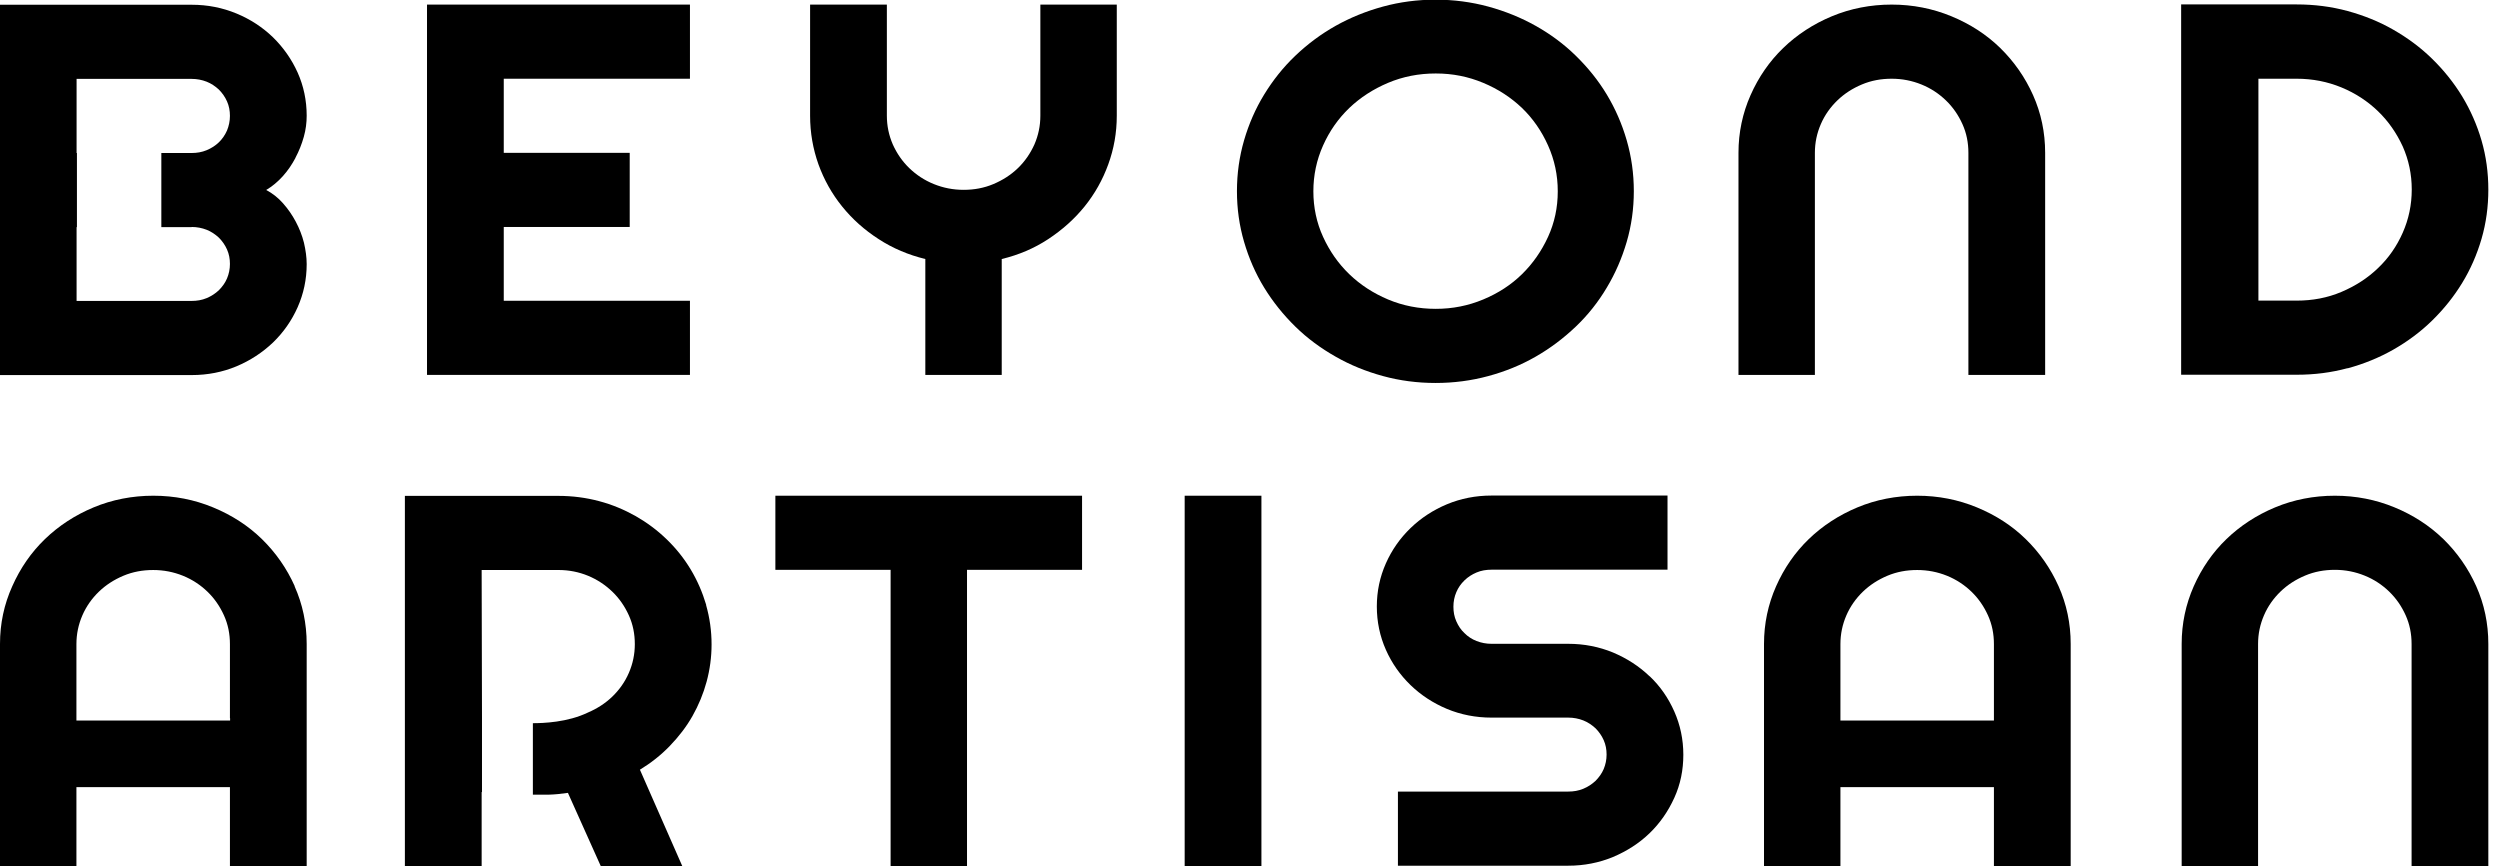 <?xml version="1.0" encoding="UTF-8"?>
<svg xmlns="http://www.w3.org/2000/svg" width="153" height="53" viewBox="0 0 153 53" fill="none">
  <g clip-path="url(#clip0_201_5949)">
    <path d="M18.04 35.88C17.55 34.784 16.873 33.818 16.03 32.993C15.186 32.169 14.186 31.525 13.04 31.052C11.895 30.579 10.676 30.338 9.384 30.338C8.093 30.338 6.864 30.579 5.729 31.052C4.593 31.525 3.593 32.179 2.75 32.993C1.906 33.808 1.239 34.774 0.75 35.88C0.25 36.987 0 38.164 0 39.411V53H4.677V48.172H14.072V53H18.769V39.411C18.769 38.154 18.519 36.977 18.029 35.88H18.04ZM14.082 43.947V44.098H4.677V39.421C4.677 38.797 4.802 38.214 5.041 37.661C5.281 37.108 5.624 36.625 6.051 36.212C6.479 35.8 6.978 35.478 7.551 35.236C8.124 34.995 8.728 34.885 9.374 34.885C10.02 34.885 10.624 35.005 11.197 35.236C11.77 35.468 12.27 35.8 12.697 36.212C13.124 36.625 13.457 37.108 13.707 37.661C13.957 38.214 14.072 38.797 14.072 39.421V43.958L14.082 43.947Z" fill="black"></path>
    <path d="M43.215 37.007C42.986 36.242 42.673 35.518 42.267 34.844C41.861 34.17 41.371 33.556 40.798 33.003C40.226 32.45 39.59 31.977 38.903 31.585C38.205 31.193 37.465 30.881 36.663 30.669C35.872 30.458 35.039 30.348 34.174 30.348H24.779V53.01H29.477V48.474H29.498V43.957L29.477 34.884H34.174C34.82 34.884 35.424 35.005 35.986 35.236C36.549 35.468 37.049 35.8 37.476 36.212C37.903 36.624 38.236 37.107 38.486 37.66C38.736 38.214 38.851 38.797 38.851 39.421C38.851 40.044 38.726 40.628 38.486 41.181C38.247 41.734 37.903 42.217 37.476 42.63C37.049 43.042 36.549 43.364 35.986 43.605C34.737 44.209 33.247 44.259 32.612 44.259V48.635C32.914 48.635 33.341 48.635 33.539 48.635C33.945 48.625 34.351 48.584 34.757 48.524L36.778 53.03H41.767L39.163 47.106C39.84 46.693 40.455 46.21 40.996 45.647C41.538 45.084 42.007 44.48 42.382 43.816C42.757 43.153 43.048 42.448 43.246 41.714C43.444 40.98 43.548 40.215 43.548 39.441C43.548 38.606 43.434 37.811 43.215 37.037V37.007Z" fill="black"></path>
    <path d="M47.453 34.874H54.505V53H59.181V34.874H66.222V30.338H47.453V34.874Z" fill="black"></path>
    <path d="M18.081 9.656C18.3 9.243 18.467 8.821 18.592 8.378C18.717 7.936 18.769 7.503 18.769 7.081C18.769 6.145 18.581 5.26 18.217 4.445C17.852 3.631 17.342 2.906 16.707 2.283C16.071 1.669 15.321 1.176 14.467 0.824C13.613 0.472 12.707 0.291 11.738 0.291H0V22.954H11.738C12.707 22.954 13.624 22.773 14.467 22.421C15.311 22.068 16.061 21.576 16.707 20.962C17.342 20.348 17.852 19.624 18.217 18.799C18.581 17.974 18.769 17.099 18.769 16.164C18.769 15.741 18.706 15.309 18.602 14.856C18.488 14.404 18.321 13.981 18.102 13.569C17.884 13.156 17.623 12.784 17.321 12.442C17.019 12.1 16.675 11.829 16.29 11.627C16.665 11.406 16.998 11.124 17.3 10.792C17.602 10.46 17.863 10.078 18.081 9.666V9.656ZM11.728 13.891C12.051 13.891 12.363 13.951 12.645 14.062C12.926 14.172 13.176 14.343 13.394 14.544C13.603 14.756 13.769 14.987 13.894 15.269C14.019 15.55 14.072 15.842 14.072 16.154C14.072 16.466 14.009 16.767 13.894 17.039C13.78 17.311 13.603 17.552 13.394 17.763C13.176 17.964 12.936 18.125 12.645 18.246C12.353 18.367 12.051 18.417 11.728 18.417H4.687V13.901H4.708V9.364H4.687V4.828H11.728C12.051 4.828 12.363 4.888 12.645 4.999C12.926 5.109 13.176 5.28 13.394 5.481C13.603 5.693 13.769 5.924 13.894 6.206C14.019 6.487 14.072 6.779 14.072 7.091C14.072 7.403 14.009 7.704 13.894 7.986C13.769 8.268 13.603 8.509 13.394 8.71C13.186 8.911 12.936 9.072 12.645 9.193C12.353 9.314 12.051 9.364 11.728 9.364H9.874V13.901H11.728V13.891Z" fill="black"></path>
    <path d="M26.133 22.944H42.225V18.407H30.83V13.891H38.538V9.354H30.83V4.818H42.225V0.281H26.133V22.944Z" fill="black"></path>
    <path d="M63.67 7.081C63.67 7.705 63.545 8.288 63.306 8.841C63.056 9.395 62.723 9.877 62.296 10.29C61.868 10.702 61.369 11.024 60.796 11.265C60.223 11.507 59.619 11.618 58.973 11.618C58.327 11.618 57.723 11.497 57.15 11.265C56.577 11.034 56.078 10.702 55.65 10.29C55.223 9.877 54.89 9.395 54.64 8.841C54.401 8.288 54.276 7.705 54.276 7.081V0.281H49.578V7.081C49.578 8.127 49.755 9.113 50.089 10.058C50.432 11.004 50.911 11.859 51.536 12.633C52.161 13.408 52.901 14.072 53.776 14.635C54.64 15.198 55.598 15.601 56.63 15.852V22.944H61.306V15.852C62.348 15.601 63.295 15.198 64.15 14.635C65.004 14.072 65.754 13.408 66.379 12.633C67.003 11.859 67.483 11.004 67.826 10.058C68.17 9.113 68.347 8.127 68.347 7.081V0.281H63.67V7.081Z" fill="black"></path>
    <path d="M91.085 23.015C92.127 22.734 93.085 22.341 93.981 21.828C94.876 21.315 95.689 20.702 96.439 19.988C97.189 19.273 97.814 18.479 98.334 17.604C98.855 16.738 99.261 15.803 99.553 14.807C99.844 13.811 99.99 12.775 99.99 11.699C99.99 10.623 99.844 9.587 99.553 8.581C99.261 7.575 98.855 6.649 98.334 5.784C97.814 4.919 97.178 4.135 96.439 3.411C95.699 2.686 94.876 2.083 93.981 1.58C93.085 1.077 92.116 0.685 91.085 0.403C90.043 0.121 88.971 -0.02 87.856 -0.02C86.742 -0.02 85.669 0.121 84.638 0.403C83.607 0.685 82.638 1.077 81.742 1.58C80.847 2.083 80.024 2.696 79.274 3.411C78.524 4.125 77.899 4.919 77.368 5.784C76.837 6.649 76.43 7.585 76.139 8.581C75.847 9.587 75.701 10.623 75.701 11.699C75.701 12.775 75.847 13.811 76.139 14.807C76.43 15.803 76.837 16.738 77.368 17.604C77.899 18.469 78.534 19.263 79.274 19.988C80.013 20.712 80.836 21.315 81.742 21.828C82.638 22.341 83.607 22.734 84.638 23.015C85.669 23.297 86.742 23.438 87.856 23.438C88.971 23.438 90.043 23.297 91.085 23.015ZM82.576 16.779C81.898 16.125 81.367 15.36 80.972 14.495C80.576 13.63 80.378 12.695 80.378 11.709C80.378 10.723 80.576 9.788 80.972 8.903C81.367 8.017 81.898 7.263 82.576 6.609C83.252 5.965 84.044 5.452 84.95 5.07C85.856 4.688 86.825 4.497 87.867 4.497C88.908 4.497 89.856 4.688 90.772 5.07C91.689 5.452 92.47 5.965 93.147 6.609C93.814 7.253 94.345 8.017 94.741 8.903C95.137 9.788 95.335 10.713 95.335 11.709C95.335 12.705 95.137 13.63 94.741 14.495C94.345 15.36 93.814 16.125 93.147 16.779C92.481 17.433 91.689 17.945 90.772 18.328C89.856 18.71 88.898 18.901 87.867 18.901C86.835 18.901 85.856 18.71 84.95 18.328C84.044 17.945 83.252 17.433 82.576 16.779Z" fill="black"></path>
    <path d="M112.446 6.146C112.873 5.733 113.373 5.411 113.946 5.17C114.519 4.928 115.123 4.818 115.769 4.818C116.414 4.818 117.018 4.938 117.591 5.17C118.164 5.401 118.664 5.733 119.091 6.146C119.518 6.558 119.851 7.041 120.101 7.594C120.351 8.147 120.466 8.731 120.466 9.354V22.944H125.163V9.354C125.163 8.097 124.913 6.92 124.424 5.824C123.934 4.727 123.257 3.762 122.414 2.937C121.57 2.112 120.57 1.468 119.424 0.995C118.279 0.523 117.06 0.281 115.769 0.281C114.477 0.281 113.248 0.523 112.113 0.995C110.977 1.468 109.977 2.122 109.134 2.937C108.29 3.752 107.624 4.717 107.134 5.824C106.645 6.93 106.395 8.107 106.395 9.354V22.944H111.071V9.354C111.071 8.731 111.196 8.147 111.436 7.594C111.675 7.041 112.019 6.558 112.446 6.146Z" fill="black"></path>
    <path d="M143.673 22.542C144.673 22.27 145.61 21.888 146.475 21.395C147.339 20.902 148.141 20.309 148.849 19.615C149.558 18.921 150.172 18.156 150.682 17.321C151.193 16.486 151.589 15.581 151.87 14.615C152.151 13.65 152.286 12.644 152.286 11.608C152.286 10.572 152.151 9.566 151.87 8.6C151.589 7.635 151.193 6.739 150.682 5.894C150.172 5.059 149.558 4.295 148.849 3.601C148.141 2.907 147.349 2.323 146.475 1.821C145.6 1.318 144.662 0.945 143.673 0.674C142.673 0.402 141.631 0.271 140.559 0.271H133.486V22.934H140.559C141.642 22.934 142.673 22.803 143.673 22.532V22.542ZM138.215 4.818H140.559C141.527 4.818 142.444 4.999 143.298 5.351C144.152 5.703 144.902 6.196 145.537 6.81C146.173 7.423 146.672 8.148 147.047 8.962C147.412 9.787 147.599 10.662 147.599 11.598C147.599 12.533 147.412 13.418 147.047 14.243C146.683 15.068 146.183 15.792 145.537 16.406C144.902 17.019 144.152 17.502 143.298 17.864C142.444 18.227 141.527 18.398 140.559 18.398H138.215V4.818Z" fill="black"></path>
    <path d="M149.537 32.993C148.683 32.169 147.693 31.525 146.547 31.052C145.402 30.579 144.183 30.338 142.892 30.338C141.6 30.338 140.371 30.579 139.236 31.052C138.1 31.525 137.101 32.179 136.257 32.993C135.413 33.808 134.747 34.774 134.257 35.88C133.768 36.987 133.518 38.164 133.518 39.411V53H138.194V39.411C138.194 38.787 138.319 38.204 138.559 37.651C138.798 37.097 139.142 36.615 139.569 36.202C139.996 35.79 140.496 35.468 141.069 35.227C141.642 34.985 142.246 34.874 142.892 34.874C143.537 34.874 144.141 34.995 144.714 35.227C145.287 35.458 145.787 35.79 146.214 36.202C146.641 36.615 146.975 37.097 147.224 37.651C147.474 38.204 147.589 38.787 147.589 39.411V53H152.286V39.411C152.286 38.154 152.036 36.977 151.547 35.88C151.057 34.784 150.38 33.818 149.537 32.993Z" fill="black"></path>
    <path d="M125.986 35.88C125.497 34.784 124.82 33.818 123.976 32.993C123.133 32.169 122.133 31.525 120.987 31.052C119.841 30.579 118.623 30.338 117.331 30.338C116.04 30.338 114.81 30.579 113.675 31.052C112.54 31.525 111.54 32.179 110.696 32.993C109.853 33.808 109.186 34.774 108.697 35.88C108.207 36.987 107.957 38.164 107.957 39.411V53H112.634V48.172H122.028V53H126.726V39.411C126.726 38.154 126.476 36.977 125.986 35.88ZM112.634 44.098V39.421C112.634 38.797 112.759 38.214 112.998 37.661C113.238 37.108 113.581 36.625 114.008 36.212C114.436 35.8 114.935 35.478 115.508 35.236C116.081 34.995 116.685 34.885 117.331 34.885C117.977 34.885 118.581 35.005 119.154 35.236C119.727 35.468 120.227 35.8 120.654 36.212C121.081 36.625 121.414 37.108 121.664 37.661C121.914 38.214 122.028 38.797 122.028 39.421V44.098H112.634Z" fill="black"></path>
    <path d="M100.958 41.393C100.323 40.779 99.573 40.296 98.719 39.934C97.865 39.582 96.948 39.401 95.979 39.401H91.282C90.959 39.401 90.647 39.341 90.365 39.23C90.084 39.12 89.834 38.959 89.626 38.747C89.407 38.546 89.251 38.305 89.126 38.023C89.001 37.742 88.949 37.45 88.949 37.128C88.949 36.806 89.011 36.514 89.126 36.243C89.24 35.971 89.407 35.73 89.626 35.519C89.844 35.307 90.084 35.156 90.365 35.036C90.647 34.915 90.959 34.865 91.282 34.865H102.052V30.328H91.282C90.313 30.328 89.397 30.509 88.553 30.861C87.709 31.213 86.959 31.706 86.324 32.32C85.689 32.933 85.178 33.658 84.814 34.482C84.449 35.307 84.262 36.182 84.262 37.118C84.262 38.053 84.449 38.938 84.814 39.763C85.178 40.588 85.689 41.312 86.324 41.926C86.959 42.54 87.709 43.032 88.553 43.385C89.397 43.737 90.313 43.918 91.282 43.918H95.979C96.302 43.918 96.615 43.978 96.896 44.089C97.177 44.199 97.427 44.37 97.646 44.571C97.854 44.783 98.021 45.014 98.146 45.296C98.271 45.577 98.323 45.869 98.323 46.181C98.323 46.493 98.26 46.794 98.146 47.066C98.031 47.338 97.854 47.579 97.646 47.79C97.427 47.991 97.188 48.152 96.896 48.273C96.604 48.394 96.302 48.444 95.979 48.444H85.553V52.981H95.979C96.948 52.981 97.865 52.8 98.719 52.447C99.573 52.085 100.323 51.603 100.958 50.989C101.593 50.375 102.093 49.651 102.468 48.826C102.843 48.002 103.02 47.126 103.02 46.191C103.02 45.255 102.833 44.37 102.468 43.545C102.104 42.721 101.604 41.996 100.958 41.383V41.393Z" fill="black"></path>
    <path d="M77.199 30.338H72.502V53H77.199V30.338Z" fill="black"></path>
  </g>
  <defs>
    <clipPath id="clip0_201_5949">
      <rect width="152.286" height="53" fill="white"></rect>
    </clipPath>
  </defs>
</svg>
